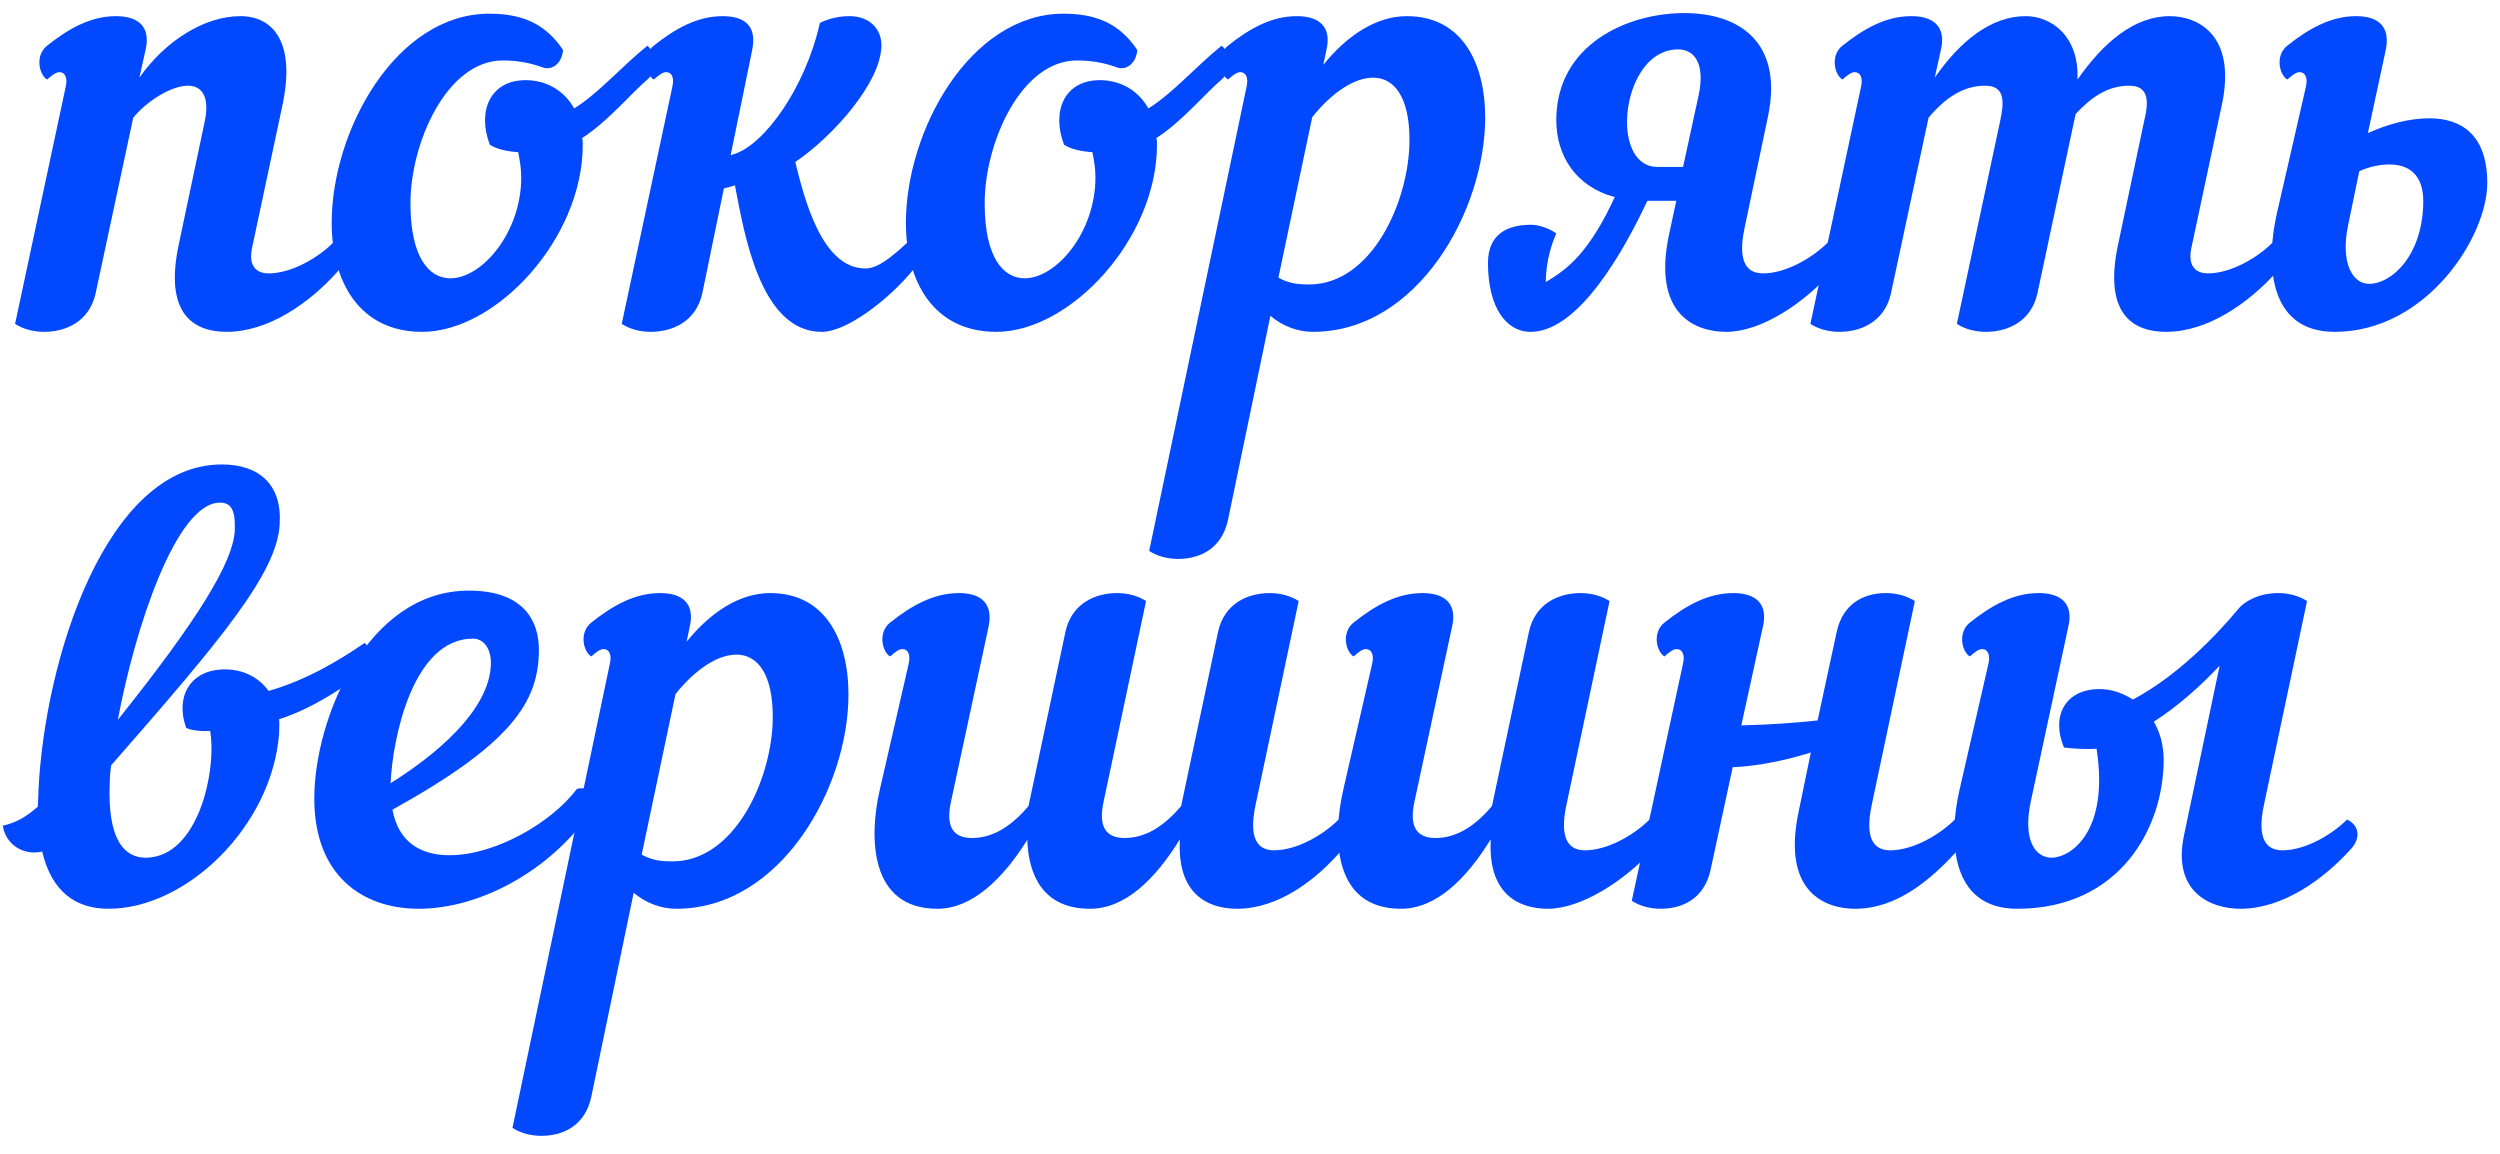 <?xml version="1.0" encoding="UTF-8"?> <svg xmlns="http://www.w3.org/2000/svg" width="130" height="60" viewBox="0 0 130 60" fill="none"> <path d="M2.448 4.136C2.032 3.88 1.808 2.888 2.448 2.376C3.536 1.512 4.688 0.84 6.032 0.84C7.184 0.84 7.856 1.384 7.568 2.6L7.248 4.04C8.592 2.12 10.64 0.84 12.496 0.84C14.192 0.84 15.408 2.184 14.672 5.544L13.104 12.904C12.912 13.832 13.328 14.216 13.968 14.216C15.152 14.216 16.528 13.416 17.328 12.616C17.68 12.776 17.872 13.064 17.872 13.384C17.872 13.608 17.776 13.864 17.584 14.088C16.08 15.784 13.936 17.256 11.792 17.256C10.192 17.256 8.496 16.456 9.296 12.712L10.64 6.344C10.928 5 10.48 4.456 9.776 4.456C8.912 4.456 7.632 5.256 6.928 6.12L4.976 15.24C4.656 16.712 3.44 17.256 2.288 17.256C1.712 17.256 1.168 17.096 0.784 16.84L3.408 4.552C3.536 4.04 3.376 3.752 3.088 3.752C2.928 3.752 2.736 3.88 2.448 4.136Z" fill="#0148FF"></path> <path d="M33.664 2.376C34.272 2.888 34.112 3.752 33.664 4.136C32.832 4.84 31.584 6.344 30.272 7.176C30.304 7.304 30.304 7.432 30.304 7.528C30.304 12.424 25.792 17.256 21.952 17.256C18.656 17.256 17.248 14.6 17.248 11.592C17.248 6.76 20.608 0.712 25.44 0.712C27.04 0.712 28.32 1.16 29.28 2.6C29.216 3.336 28.672 3.688 28.192 3.496C27.584 3.272 26.912 3.144 26.144 3.144C23.232 3.144 21.344 7.432 21.344 10.568C21.344 13.384 22.304 14.472 23.424 14.472C25.056 14.472 27.104 12.104 27.104 9.224C27.104 8.808 27.04 8.36 26.944 7.912C26.368 7.88 25.824 7.752 25.472 7.528C24.8 5.768 25.504 4.168 27.328 4.168C28.416 4.168 29.344 4.712 29.856 5.64C31.136 4.84 32.32 3.464 33.664 2.376Z" fill="#0148FF"></path> <path d="M39.114 2.6L37.994 8.072L38.186 8.008C39.722 7.528 41.866 4.616 42.634 1.192C43.146 0.936 43.69 0.84 44.17 0.84C45.258 0.84 45.834 1.544 45.834 2.344C45.834 4.264 43.338 7.08 41.354 8.424C41.802 10.216 42.698 13.96 45.002 13.96C45.642 13.96 46.346 13.384 47.178 12.616C47.53 12.776 47.722 13.064 47.722 13.384C47.722 13.608 47.626 13.864 47.434 14.088C46.282 15.496 44.074 17.256 42.73 17.256C39.53 17.256 38.698 12.136 38.218 9.64L37.642 9.8L36.522 15.24C36.202 16.712 34.986 17.256 33.834 17.256C33.258 17.256 32.714 17.096 32.33 16.84L34.954 4.552C35.082 4.008 34.922 3.752 34.634 3.752C34.474 3.752 34.282 3.88 33.994 4.136C33.578 3.88 33.354 2.888 33.994 2.376C35.082 1.512 36.234 0.84 37.578 0.84C38.73 0.84 39.37 1.352 39.114 2.6Z" fill="#0148FF"></path> <path d="M63.523 2.376C64.131 2.888 63.971 3.752 63.523 4.136C62.691 4.84 61.443 6.344 60.131 7.176C60.163 7.304 60.163 7.432 60.163 7.528C60.163 12.424 55.651 17.256 51.811 17.256C48.515 17.256 47.107 14.6 47.107 11.592C47.107 6.76 50.467 0.712 55.299 0.712C56.899 0.712 58.179 1.16 59.139 2.6C59.075 3.336 58.531 3.688 58.051 3.496C57.443 3.272 56.771 3.144 56.003 3.144C53.091 3.144 51.203 7.432 51.203 10.568C51.203 13.384 52.163 14.472 53.283 14.472C54.915 14.472 56.963 12.104 56.963 9.224C56.963 8.808 56.899 8.36 56.803 7.912C56.227 7.88 55.683 7.752 55.331 7.528C54.659 5.768 55.363 4.168 57.187 4.168C58.275 4.168 59.203 4.712 59.715 5.64C60.995 4.84 62.179 3.464 63.523 2.376Z" fill="#0148FF"></path> <path d="M59.757 28.648L64.813 4.552C64.941 4.04 64.781 3.752 64.493 3.752C64.333 3.752 64.141 3.88 63.853 4.136C63.437 3.88 63.213 2.888 63.853 2.376C64.941 1.512 66.093 0.84 67.437 0.84C68.589 0.84 69.261 1.384 68.973 2.6L68.813 3.368C70.061 1.832 71.565 0.84 73.165 0.84C75.981 0.84 77.229 3.208 77.229 6.12C77.229 10.92 73.741 17.256 68.269 17.256C67.501 17.256 66.701 16.968 66.061 16.424L63.853 27.048C63.533 28.52 62.413 29.064 61.261 29.064C60.685 29.064 60.141 28.904 59.757 28.648ZM71.405 4.04C70.445 4.04 69.293 4.776 68.237 6.088L66.477 14.44C67.053 14.76 67.565 14.792 68.077 14.792C71.341 14.792 73.293 10.44 73.293 7.272C73.293 5.032 72.493 4.04 71.405 4.04Z" fill="#0148FF"></path> <path d="M89.759 17.256C88.159 17.256 85.919 16.36 86.783 12.232L87.167 10.44H85.663C84.479 12.968 82.143 17.192 79.647 17.256C78.335 17.288 77.375 16.008 77.375 13.672C77.375 12.136 78.431 11.688 79.615 11.688C79.999 11.688 80.511 11.848 80.927 12.136C80.511 13.064 80.383 14.024 80.383 14.664C81.535 13.992 82.655 13.096 83.967 10.248C81.919 9.704 80.927 8.072 80.927 6.248C80.927 2.344 84.575 0.68 87.583 0.68C90.495 0.68 92.735 2.248 91.935 6.056L90.719 11.848C90.335 13.64 90.847 14.216 91.679 14.216C92.863 14.216 94.239 13.416 95.039 12.616C95.391 12.776 95.583 13.064 95.583 13.384C95.583 13.608 95.487 13.864 95.295 14.088C93.791 15.784 91.583 17.256 89.759 17.256ZM84.607 6.248C84.575 7.528 85.087 8.68 86.175 8.68H87.519L88.319 5C88.703 3.24 88.063 2.568 87.263 2.568C85.567 2.568 84.639 4.552 84.607 6.248Z" fill="#0148FF"></path> <path d="M100.925 2.6L100.605 4.04C101.917 2.152 103.517 0.84 105.341 0.84C106.653 0.84 108.125 1.864 108.029 4.136C109.373 2.216 110.973 0.84 112.829 0.84C114.269 0.84 116.349 1.8 115.517 5.544L113.949 12.904C113.757 13.832 114.173 14.216 114.813 14.216C115.997 14.216 117.373 13.416 118.173 12.616C118.525 12.776 118.717 13.064 118.717 13.384C118.717 13.608 118.621 13.864 118.429 14.088C116.925 15.784 114.781 17.256 112.637 17.256C111.037 17.256 109.341 16.456 110.141 12.712L111.485 6.344C111.741 5.32 111.773 4.456 110.717 4.456C109.629 4.456 108.765 5.032 107.933 5.928L105.949 15.24C105.629 16.712 104.413 17.256 103.261 17.256C102.685 17.256 102.141 17.096 101.757 16.84L103.997 6.344C104.221 5.32 104.285 4.456 103.229 4.456C102.077 4.456 101.149 5.096 100.285 6.12L98.333 15.24C98.013 16.712 96.797 17.256 95.645 17.256C95.069 17.256 94.525 17.096 94.141 16.84L96.765 4.552C96.893 4.04 96.733 3.752 96.445 3.752C96.285 3.752 96.093 3.88 95.805 4.136C95.389 3.88 95.165 2.888 95.805 2.376C96.893 1.512 98.045 0.84 99.389 0.84C100.541 0.84 101.213 1.384 100.925 2.6Z" fill="#0148FF"></path> <path d="M118.394 11.112L119.898 4.552C120.026 4.04 119.866 3.752 119.578 3.752C119.418 3.752 119.226 3.88 118.938 4.136C118.522 3.88 118.298 2.888 118.938 2.376C120.026 1.512 121.178 0.84 122.522 0.84C123.674 0.84 124.314 1.384 124.058 2.6L123.13 6.92C124.122 6.472 125.242 6.152 126.33 6.152C128.026 6.152 129.338 7.048 129.338 9.512C129.338 12.328 126.17 17.256 121.402 17.256C117.85 17.256 117.85 13.512 118.394 11.112ZM124.25 8.552C123.834 8.552 123.226 8.648 122.682 8.904L122.106 11.688C121.69 13.672 122.33 14.76 123.194 14.76C124.378 14.76 126.01 13.256 126.01 10.44C126.01 9.384 125.53 8.552 124.25 8.552Z" fill="#0148FF"></path> <path d="M0.144 42.936C0.88 42.776 1.424 42.424 1.968 41.944C1.968 41.688 2 41.4 2 41.112C2.32 34.328 5.488 24.152 11.536 24.152C13.488 24.152 14.672 25.208 14.544 27.256C14.416 29.816 11.408 33.368 5.776 39.8C5.744 40.088 5.712 40.344 5.712 40.6C5.552 43.736 6.512 44.6 7.568 44.6C10.288 44.6 11.28 40.12 10.928 38.008C10.416 38.04 9.936 37.976 9.68 37.848C9.104 36.248 9.872 34.808 11.696 34.808C12.656 34.808 13.456 35.224 13.968 35.928C15.888 35.384 17.616 34.36 18.96 33.432C19.344 33.72 19.344 34.616 18.8 35.032C18.096 35.576 16.336 36.824 14.512 37.4C14.544 37.656 14.512 37.912 14.512 38.168C14.128 43 9.68 47.256 5.648 47.256C3.984 47.256 2.704 46.424 2.192 44.28C1.264 44.504 0.304 43.96 0.144 42.936ZM11.44 26.136C9.168 26.136 7.024 32.632 6.128 37.432C10.32 32.184 12.112 29.24 12.208 27.608C12.24 26.68 12.112 26.136 11.44 26.136Z" fill="#0148FF"></path> <path d="M28.023 33.784C28.023 36.504 26.583 38.68 20.407 42.104C20.727 43.832 21.911 44.472 23.383 44.472C25.687 44.472 28.631 42.84 30.007 41.016C30.839 40.856 31.159 41.528 30.807 42.104C28.599 45.336 24.887 47.256 21.783 47.256C18.775 47.256 16.343 45.464 16.343 41.528C16.343 37.368 19.095 30.712 24.375 30.712C27.287 30.712 28.023 32.344 28.023 33.784ZM24.599 33.208C21.431 33.208 20.407 38.488 20.311 40.728C23.415 38.776 25.527 36.536 25.527 34.456C25.527 33.72 25.143 33.208 24.599 33.208Z" fill="#0148FF"></path> <path d="M26.648 58.648L31.704 34.552C31.832 34.04 31.672 33.752 31.384 33.752C31.224 33.752 31.032 33.88 30.744 34.136C30.328 33.88 30.104 32.888 30.744 32.376C31.832 31.512 32.984 30.84 34.328 30.84C35.48 30.84 36.152 31.384 35.864 32.6L35.704 33.368C36.952 31.832 38.456 30.84 40.056 30.84C42.872 30.84 44.12 33.208 44.12 36.12C44.12 40.92 40.632 47.256 35.16 47.256C34.392 47.256 33.592 46.968 32.952 46.424L30.744 57.048C30.424 58.52 29.304 59.064 28.152 59.064C27.576 59.064 27.032 58.904 26.648 58.648ZM38.296 34.04C37.336 34.04 36.184 34.776 35.128 36.088L33.368 44.44C33.944 44.76 34.456 44.792 34.968 44.792C38.232 44.792 40.184 40.44 40.184 37.272C40.184 35.032 39.384 34.04 38.296 34.04Z" fill="#0148FF"></path> <path d="M45.739 41.112L47.243 34.552C47.371 34.04 47.211 33.752 46.923 33.752C46.763 33.752 46.571 33.88 46.283 34.136C45.867 33.88 45.643 32.888 46.283 32.376C47.371 31.512 48.523 30.84 49.867 30.84C51.019 30.84 51.659 31.384 51.403 32.6L49.451 41.688C49.163 43 49.579 43.576 50.539 43.576C51.659 43.576 52.619 42.936 53.483 41.912L55.403 32.856C55.723 31.384 56.939 30.84 58.091 30.84C58.667 30.84 59.211 31 59.595 31.256L57.387 41.688C57.099 43 57.515 43.576 58.475 43.576C59.595 43.576 60.555 42.936 61.419 41.912L63.339 32.856C63.659 31.384 64.875 30.84 66.027 30.84C66.603 30.84 67.147 31 67.531 31.256L65.291 41.848C64.907 43.64 65.419 44.216 66.251 44.216C67.435 44.216 68.811 43.416 69.611 42.616C69.963 42.776 70.155 43.064 70.155 43.384C70.155 43.608 70.059 43.864 69.867 44.088C68.459 45.784 66.443 47.256 64.331 47.256C62.763 47.256 61.195 46.456 61.355 43.64C60.075 45.72 58.507 47.256 56.683 47.256C54.251 47.256 53.483 45.528 53.419 43.672C52.139 45.72 50.539 47.256 48.747 47.256C45.195 47.256 45.195 43.512 45.739 41.112Z" fill="#0148FF"></path> <path d="M69.84 41.112L71.344 34.552C71.472 34.04 71.312 33.752 71.024 33.752C70.864 33.752 70.672 33.88 70.384 34.136C69.968 33.88 69.744 32.888 70.384 32.376C71.472 31.512 72.624 30.84 73.968 30.84C75.12 30.84 75.792 31.384 75.504 32.6L73.552 41.688C73.264 43 73.68 43.576 74.64 43.576C75.76 43.576 76.72 42.936 77.584 41.912L79.504 32.856C79.824 31.384 81.04 30.84 82.192 30.84C82.768 30.84 83.312 31 83.696 31.256L81.456 41.848C81.072 43.64 81.584 44.216 82.416 44.216C83.6 44.216 84.976 43.416 85.776 42.616C86.128 42.776 86.32 43.064 86.32 43.384C86.32 43.608 86.224 43.864 86.032 44.088C84.528 45.784 82.224 47.256 80.496 47.256C78.928 47.256 77.36 46.456 77.52 43.64C76.24 45.72 74.672 47.256 72.848 47.256C69.296 47.256 69.296 43.512 69.84 41.112Z" fill="#0148FF"></path> <path d="M96.468 47.256C94.868 47.256 92.66 46.36 93.524 42.232L94.164 39.128C92.948 39.512 91.508 39.832 90.1 39.896L88.948 45.24C88.628 46.712 87.508 47.256 86.356 47.256C85.78 47.256 85.236 47.096 84.852 46.84L87.508 34.552C87.636 34.04 87.476 33.752 87.188 33.752C87.028 33.752 86.836 33.88 86.548 34.136C86.132 33.88 85.908 32.888 86.548 32.376C87.636 31.512 88.788 30.84 90.132 30.84C91.284 30.84 91.956 31.384 91.668 32.6L90.548 37.72C91.988 37.688 93.3 37.592 94.516 37.464L95.508 32.856C95.828 31.384 96.916 30.84 98.068 30.84C98.644 30.84 99.188 31 99.572 31.256L97.332 41.848C96.948 43.64 97.46 44.216 98.292 44.216C99.476 44.216 100.852 43.416 101.652 42.616C102.004 42.776 102.196 43.064 102.196 43.384C102.196 43.608 102.1 43.864 101.908 44.088C100.404 45.784 98.612 47.256 96.468 47.256Z" fill="#0148FF"></path> <path d="M101.886 41.112L103.39 34.552C103.518 34.04 103.358 33.752 103.07 33.752C102.91 33.752 102.718 33.88 102.43 34.136C102.014 33.88 101.79 32.888 102.43 32.376C103.518 31.512 104.67 30.84 106.014 30.84C107.166 30.84 107.838 31.384 107.55 32.6L105.598 41.688C105.182 43.672 105.822 44.6 106.686 44.6C107.646 44.6 109.694 43.288 109.022 38.936C108.446 38.968 107.87 38.936 107.326 38.872C106.654 37.272 107.358 35.832 109.182 35.832C109.758 35.832 110.366 36.024 110.91 36.376C113.15 35.192 115.166 33.144 116.414 31.64C116.638 31.352 117.374 30.84 118.462 30.84C119.038 30.84 119.582 31 119.966 31.256L117.726 41.848C117.342 43.64 117.854 44.216 118.686 44.216C119.87 44.216 121.246 43.416 122.046 42.616C122.398 42.776 122.59 43.064 122.59 43.384C122.59 43.608 122.494 43.864 122.302 44.088C120.798 45.784 118.654 47.256 116.51 47.256C114.91 47.256 112.958 46.36 113.566 43.448L115.422 34.616C114.43 35.672 113.246 36.728 111.998 37.528C112.318 38.072 112.51 38.744 112.51 39.512C112.51 43.032 110.238 47.256 104.894 47.256C101.342 47.256 101.342 43.512 101.886 41.112Z" fill="#0148FF"></path> </svg> 